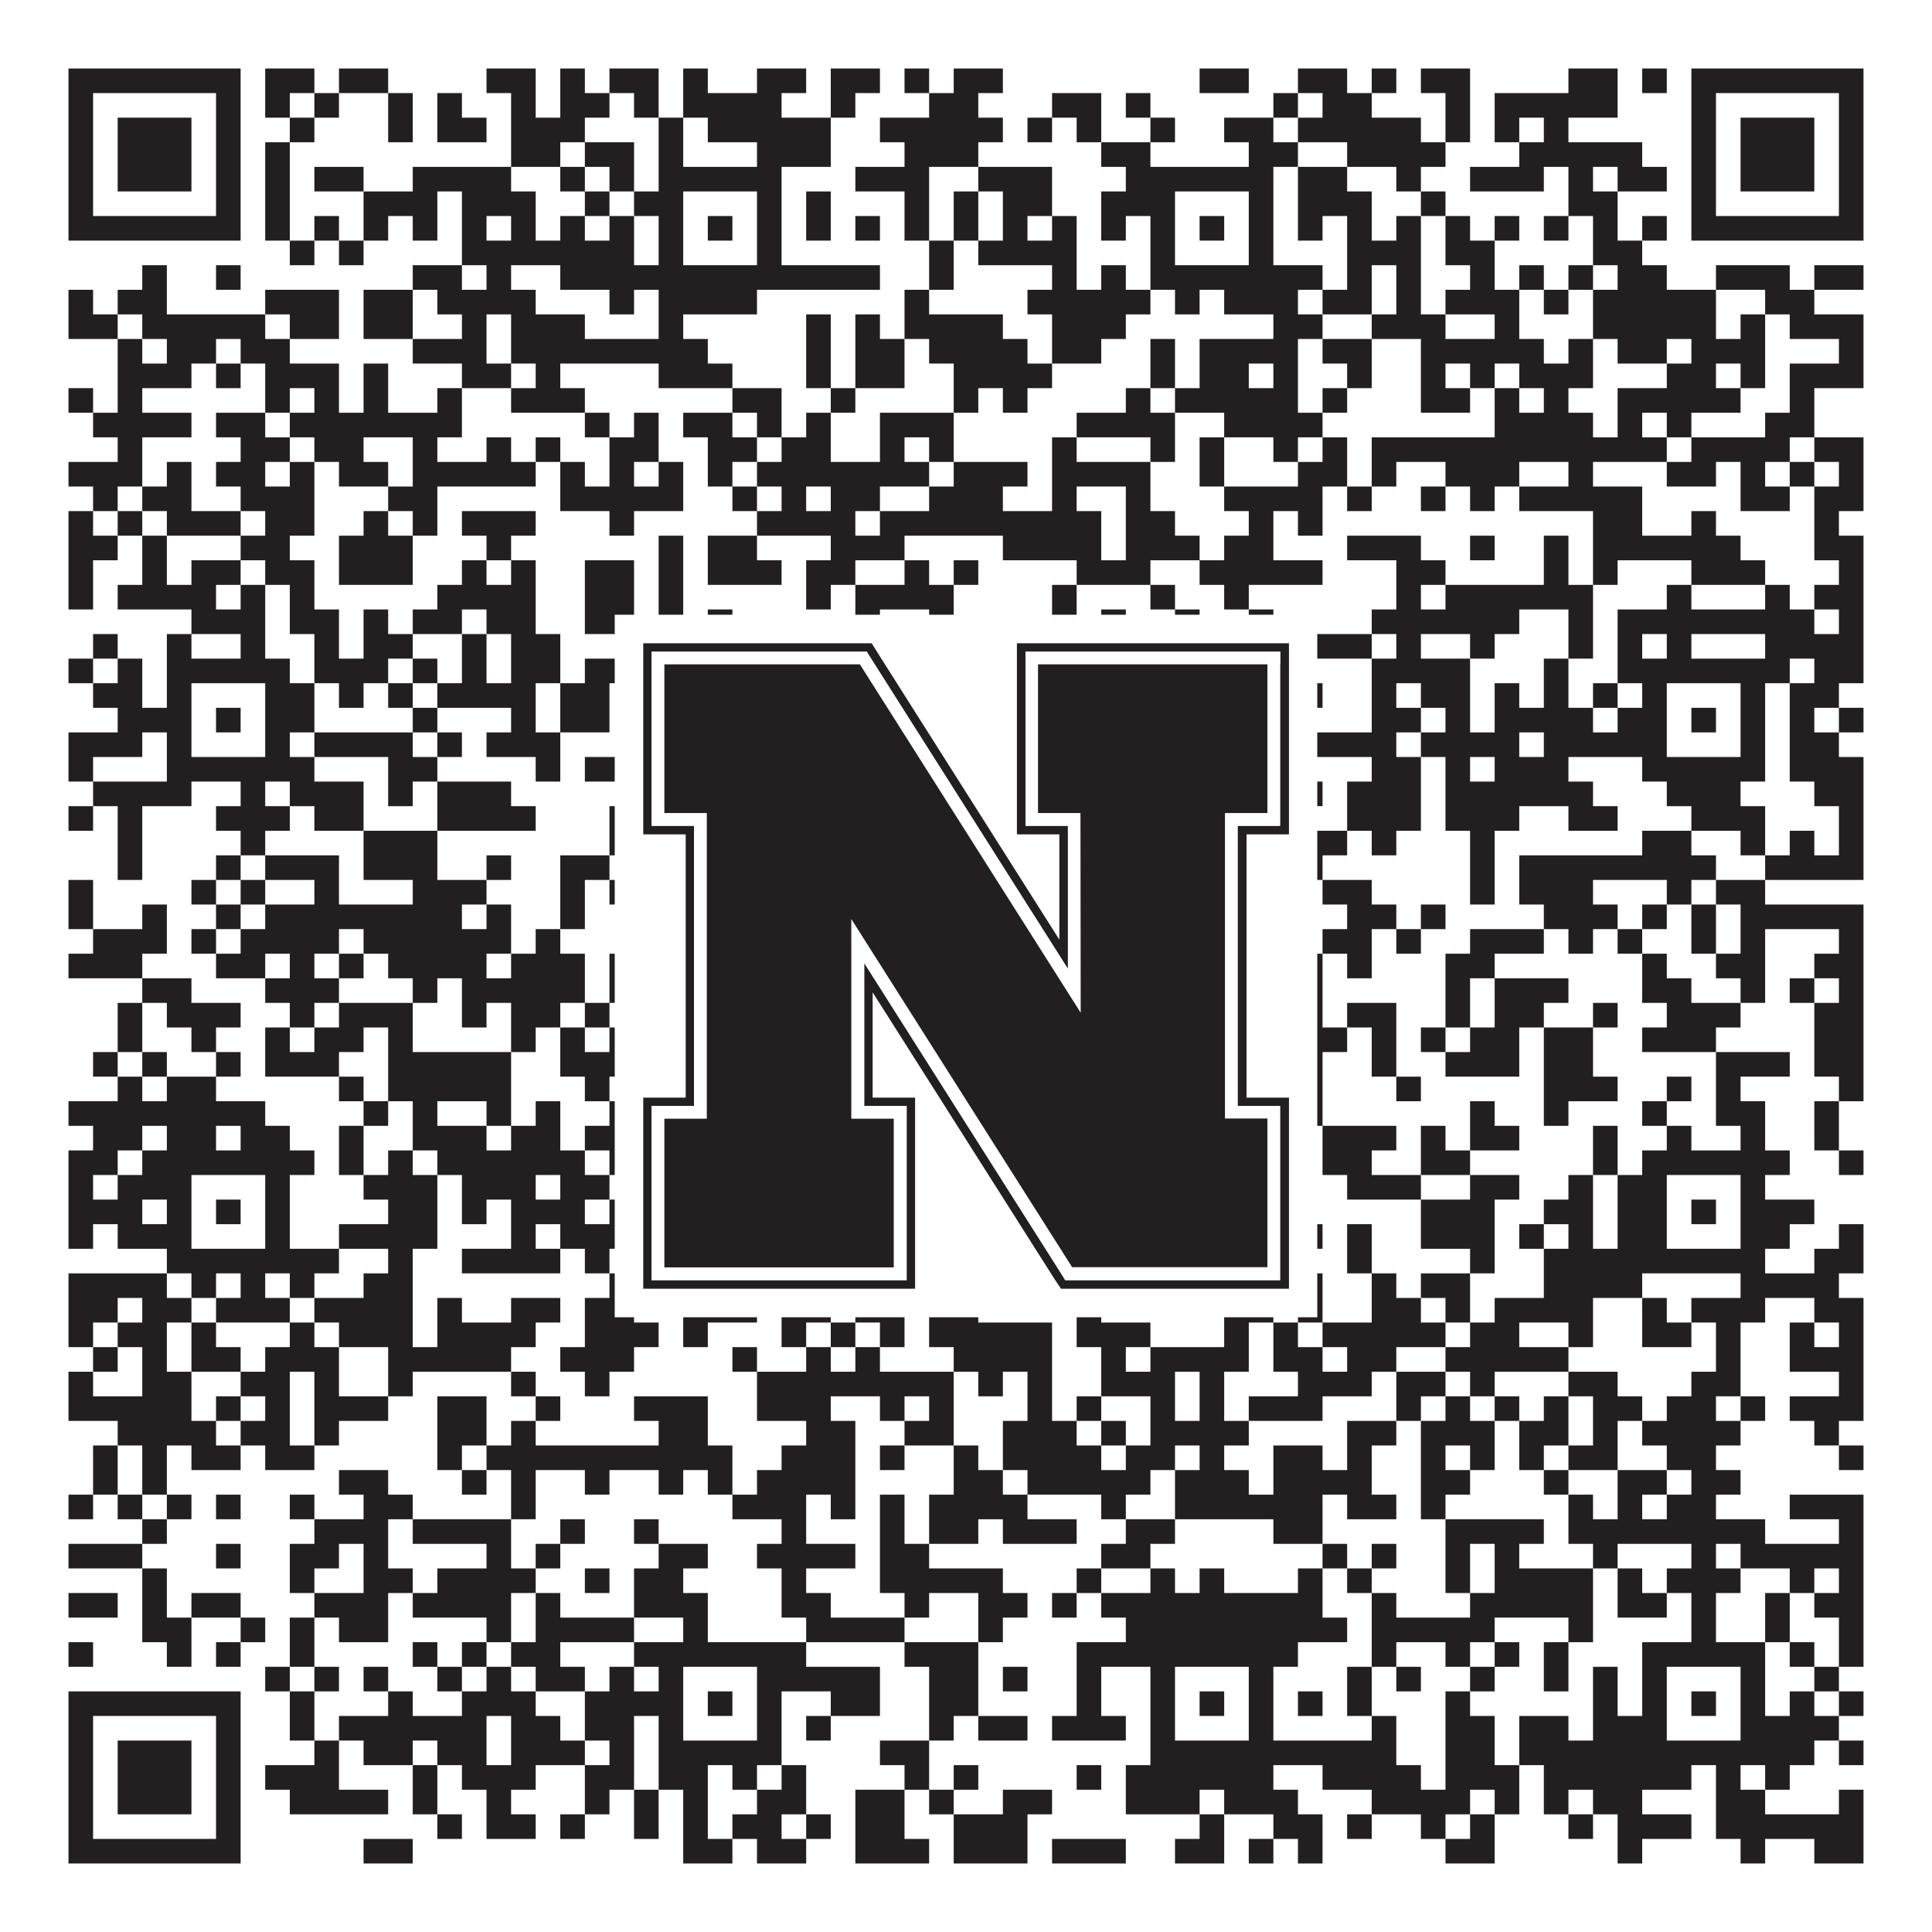 <?xml version="1.0"?>
<svg xmlns="http://www.w3.org/2000/svg" xmlns:xlink="http://www.w3.org/1999/xlink" version="1.1" width="1100px" height="1100px" viewBox="0 0 1100 1100"><rect x="0" y="0" width="1100" height="1100" fill="#ffffff" fill-opacity="1"/><path fill="#231f20" fill-opacity="1" d="M39,39L137,39L137,53L39,53ZM151,39L179,39L179,53L151,53ZM193,39L221,39L221,53L193,53ZM277,39L305,39L305,53L277,53ZM319,39L333,39L333,53L319,53ZM347,39L375,39L375,53L347,53ZM389,39L403,39L403,53L389,53ZM431,39L459,39L459,53L431,53ZM473,39L501,39L501,53L473,53ZM515,39L529,39L529,53L515,53ZM543,39L571,39L571,53L543,53ZM683,39L711,39L711,53L683,53ZM739,39L767,39L767,53L739,53ZM781,39L795,39L795,53L781,53ZM809,39L837,39L837,53L809,53ZM893,39L921,39L921,53L893,53ZM935,39L949,39L949,53L935,53ZM963,39L1061,39L1061,53L963,53ZM39,53L53,53L53,67L39,67ZM123,53L137,53L137,67L123,67ZM151,53L165,53L165,67L151,67ZM179,53L193,53L193,67L179,67ZM221,53L235,53L235,67L221,67ZM249,53L263,53L263,67L249,67ZM291,53L305,53L305,67L291,67ZM319,53L347,53L347,67L319,67ZM361,53L375,53L375,67L361,67ZM389,53L445,53L445,67L389,67ZM473,53L487,53L487,67L473,67ZM529,53L557,53L557,67L529,67ZM599,53L627,53L627,67L599,67ZM641,53L655,53L655,67L641,67ZM725,53L739,53L739,67L725,67ZM753,53L781,53L781,67L753,67ZM823,53L837,53L837,67L823,67ZM851,53L921,53L921,67L851,67ZM963,53L977,53L977,67L963,67ZM1047,53L1061,53L1061,67L1047,67ZM39,67L53,67L53,81L39,81ZM67,67L109,67L109,81L67,81ZM123,67L137,67L137,81L123,81ZM165,67L179,67L179,81L165,81ZM221,67L235,67L235,81L221,81ZM249,67L277,67L277,81L249,81ZM291,67L333,67L333,81L291,81ZM375,67L389,67L389,81L375,81ZM403,67L473,67L473,81L403,81ZM501,67L571,67L571,81L501,81ZM585,67L599,67L599,81L585,81ZM613,67L627,67L627,81L613,81ZM655,67L669,67L669,81L655,81ZM697,67L725,67L725,81L697,81ZM739,67L809,67L809,81L739,81ZM823,67L837,67L837,81L823,81ZM851,67L865,67L865,81L851,81ZM879,67L893,67L893,81L879,81ZM963,67L977,67L977,81L963,81ZM991,67L1033,67L1033,81L991,81ZM1047,67L1061,67L1061,81L1047,81ZM39,81L53,81L53,95L39,95ZM67,81L109,81L109,95L67,95ZM123,81L137,81L137,95L123,95ZM151,81L165,81L165,95L151,95ZM291,81L319,81L319,95L291,95ZM333,81L361,81L361,95L333,95ZM375,81L389,81L389,95L375,95ZM431,81L473,81L473,95L431,95ZM515,81L557,81L557,95L515,95ZM627,81L655,81L655,95L627,95ZM711,81L739,81L739,95L711,95ZM767,81L823,81L823,95L767,95ZM865,81L935,81L935,95L865,95ZM963,81L977,81L977,95L963,95ZM991,81L1033,81L1033,95L991,95ZM1047,81L1061,81L1061,95L1047,95ZM39,95L53,95L53,109L39,109ZM67,95L109,95L109,109L67,109ZM123,95L137,95L137,109L123,109ZM151,95L165,95L165,109L151,109ZM179,95L207,95L207,109L179,109ZM235,95L291,95L291,109L235,109ZM319,95L333,95L333,109L319,109ZM347,95L361,95L361,109L347,109ZM375,95L445,95L445,109L375,109ZM487,95L529,95L529,109L487,109ZM557,95L599,95L599,109L557,109ZM641,95L725,95L725,109L641,109ZM739,95L767,95L767,109L739,109ZM795,95L809,95L809,109L795,109ZM837,95L879,95L879,109L837,109ZM893,95L907,95L907,109L893,109ZM921,95L949,95L949,109L921,109ZM963,95L977,95L977,109L963,109ZM991,95L1033,95L1033,109L991,109ZM1047,95L1061,95L1061,109L1047,109ZM39,109L53,109L53,123L39,123ZM123,109L137,109L137,123L123,123ZM151,109L165,109L165,123L151,123ZM207,109L249,109L249,123L207,123ZM263,109L305,109L305,123L263,123ZM333,109L347,109L347,123L333,123ZM361,109L389,109L389,123L361,123ZM431,109L445,109L445,123L431,123ZM459,109L473,109L473,123L459,123ZM515,109L529,109L529,123L515,123ZM543,109L557,109L557,123L543,123ZM571,109L599,109L599,123L571,123ZM627,109L669,109L669,123L627,123ZM711,109L725,109L725,123L711,123ZM739,109L781,109L781,123L739,123ZM809,109L823,109L823,123L809,123ZM893,109L921,109L921,123L893,123ZM963,109L977,109L977,123L963,123ZM1047,109L1061,109L1061,123L1047,123ZM39,123L137,123L137,137L39,137ZM151,123L165,123L165,137L151,137ZM179,123L193,123L193,137L179,137ZM207,123L221,123L221,137L207,137ZM235,123L249,123L249,137L235,137ZM263,123L277,123L277,137L263,137ZM291,123L305,123L305,137L291,137ZM319,123L333,123L333,137L319,137ZM347,123L361,123L361,137L347,137ZM375,123L389,123L389,137L375,137ZM403,123L417,123L417,137L403,137ZM431,123L445,123L445,137L431,137ZM459,123L473,123L473,137L459,137ZM487,123L501,123L501,137L487,137ZM515,123L529,123L529,137L515,137ZM543,123L557,123L557,137L543,137ZM571,123L585,123L585,137L571,137ZM599,123L613,123L613,137L599,137ZM627,123L641,123L641,137L627,137ZM655,123L669,123L669,137L655,137ZM683,123L697,123L697,137L683,137ZM711,123L725,123L725,137L711,137ZM739,123L753,123L753,137L739,137ZM767,123L781,123L781,137L767,137ZM795,123L809,123L809,137L795,137ZM823,123L837,123L837,137L823,137ZM851,123L865,123L865,137L851,137ZM879,123L893,123L893,137L879,137ZM907,123L921,123L921,137L907,137ZM935,123L949,123L949,137L935,137ZM963,123L1061,123L1061,137L963,137ZM165,137L179,137L179,151L165,151ZM193,137L207,137L207,151L193,151ZM263,137L361,137L361,151L263,151ZM375,137L389,137L389,151L375,151ZM431,137L445,137L445,151L431,151ZM529,137L543,137L543,151L529,151ZM557,137L613,137L613,151L557,151ZM655,137L669,137L669,151L655,151ZM711,137L725,137L725,151L711,151ZM767,137L809,137L809,151L767,151ZM823,137L851,137L851,151L823,151ZM907,137L935,137L935,151L907,151ZM81,151L95,151L95,165L81,165ZM123,151L137,151L137,165L123,165ZM235,151L263,151L263,165L235,165ZM277,151L291,151L291,165L277,165ZM319,151L501,151L501,165L319,165ZM529,151L543,151L543,165L529,165ZM599,151L613,151L613,165L599,165ZM627,151L641,151L641,165L627,165ZM655,151L753,151L753,165L655,165ZM767,151L781,151L781,165L767,165ZM795,151L809,151L809,165L795,165ZM837,151L851,151L851,165L837,165ZM865,151L879,151L879,165L865,165ZM893,151L907,151L907,165L893,165ZM921,151L949,151L949,165L921,165ZM977,151L1019,151L1019,165L977,165ZM1033,151L1061,151L1061,165L1033,165ZM39,165L53,165L53,179L39,179ZM67,165L95,165L95,179L67,179ZM151,165L193,165L193,179L151,179ZM207,165L235,165L235,179L207,179ZM249,165L305,165L305,179L249,179ZM347,165L361,165L361,179L347,179ZM375,165L431,165L431,179L375,179ZM515,165L529,165L529,179L515,179ZM585,165L655,165L655,179L585,179ZM669,165L683,165L683,179L669,179ZM697,165L739,165L739,179L697,179ZM753,165L781,165L781,179L753,179ZM795,165L809,165L809,179L795,179ZM823,165L865,165L865,179L823,179ZM879,165L893,165L893,179L879,179ZM907,165L977,165L977,179L907,179ZM1005,165L1033,165L1033,179L1005,179ZM39,179L67,179L67,193L39,193ZM81,179L151,179L151,193L81,193ZM165,179L193,179L193,193L165,193ZM207,179L235,179L235,193L207,193ZM263,179L277,179L277,193L263,193ZM291,179L333,179L333,193L291,193ZM375,179L389,179L389,193L375,193ZM459,179L473,179L473,193L459,193ZM487,179L501,179L501,193L487,193ZM515,179L571,179L571,193L515,193ZM599,179L641,179L641,193L599,193ZM725,179L753,179L753,193L725,193ZM781,179L823,179L823,193L781,193ZM851,179L865,179L865,193L851,193ZM907,179L977,179L977,193L907,193ZM991,179L1005,179L1005,193L991,193ZM1019,179L1061,179L1061,193L1019,193ZM67,193L81,193L81,207L67,207ZM95,193L123,193L123,207L95,207ZM137,193L165,193L165,207L137,207ZM235,193L277,193L277,207L235,207ZM291,193L403,193L403,207L291,207ZM459,193L473,193L473,207L459,207ZM487,193L515,193L515,207L487,207ZM529,193L585,193L585,207L529,207ZM599,193L627,193L627,207L599,207ZM655,193L669,193L669,207L655,207ZM683,193L739,193L739,207L683,207ZM753,193L781,193L781,207L753,207ZM809,193L879,193L879,207L809,207ZM893,193L907,193L907,207L893,207ZM921,193L949,193L949,207L921,207ZM963,193L1005,193L1005,207L963,207ZM1047,193L1061,193L1061,207L1047,207ZM67,207L109,207L109,221L67,221ZM123,207L137,207L137,221L123,221ZM151,207L193,207L193,221L151,221ZM207,207L221,207L221,221L207,221ZM263,207L291,207L291,221L263,221ZM305,207L319,207L319,221L305,221ZM375,207L417,207L417,221L375,221ZM459,207L473,207L473,221L459,221ZM487,207L515,207L515,221L487,221ZM543,207L599,207L599,221L543,221ZM655,207L669,207L669,221L655,221ZM683,207L711,207L711,221L683,221ZM725,207L739,207L739,221L725,221ZM767,207L781,207L781,221L767,221ZM809,207L823,207L823,221L809,221ZM837,207L851,207L851,221L837,221ZM865,207L907,207L907,221L865,221ZM949,207L977,207L977,221L949,221ZM991,207L1005,207L1005,221L991,221ZM1019,207L1061,207L1061,221L1019,221ZM39,221L53,221L53,235L39,235ZM67,221L81,221L81,235L67,235ZM151,221L165,221L165,235L151,235ZM179,221L193,221L193,235L179,235ZM207,221L221,221L221,235L207,235ZM249,221L263,221L263,235L249,235ZM291,221L333,221L333,235L291,235ZM417,221L445,221L445,235L417,235ZM473,221L487,221L487,235L473,235ZM543,221L557,221L557,235L543,235ZM571,221L585,221L585,235L571,235ZM641,221L655,221L655,235L641,235ZM669,221L739,221L739,235L669,235ZM753,221L767,221L767,235L753,235ZM809,221L837,221L837,235L809,235ZM851,221L865,221L865,235L851,235ZM879,221L893,221L893,235L879,235ZM921,221L991,221L991,235L921,235ZM1019,221L1033,221L1033,235L1019,235ZM53,235L109,235L109,249L53,249ZM123,235L151,235L151,249L123,249ZM165,235L263,235L263,249L165,249ZM333,235L347,235L347,249L333,249ZM361,235L375,235L375,249L361,249ZM389,235L417,235L417,249L389,249ZM431,235L445,235L445,249L431,249ZM459,235L473,235L473,249L459,249ZM501,235L543,235L543,249L501,249ZM613,235L669,235L669,249L613,249ZM697,235L753,235L753,249L697,249ZM851,235L907,235L907,249L851,249ZM921,235L935,235L935,249L921,249ZM949,235L963,235L963,249L949,249ZM1005,235L1033,235L1033,249L1005,249ZM67,249L81,249L81,263L67,263ZM137,249L165,249L165,263L137,263ZM179,249L207,249L207,263L179,263ZM235,249L249,249L249,263L235,263ZM277,249L291,249L291,263L277,263ZM305,249L319,249L319,263L305,263ZM347,249L375,249L375,263L347,263ZM403,249L431,249L431,263L403,263ZM445,249L473,249L473,263L445,263ZM501,249L515,249L515,263L501,263ZM529,249L543,249L543,263L529,263ZM599,249L613,249L613,263L599,263ZM655,249L669,249L669,263L655,263ZM683,249L697,249L697,263L683,263ZM725,249L739,249L739,263L725,263ZM753,249L767,249L767,263L753,263ZM781,249L949,249L949,263L781,263ZM963,249L1019,249L1019,263L963,263ZM1033,249L1061,249L1061,263L1033,263ZM39,263L81,263L81,277L39,277ZM95,263L109,263L109,277L95,277ZM123,263L151,263L151,277L123,277ZM165,263L179,263L179,277L165,277ZM193,263L221,263L221,277L193,277ZM235,263L305,263L305,277L235,277ZM319,263L333,263L333,277L319,277ZM347,263L361,263L361,277L347,277ZM375,263L389,263L389,277L375,277ZM403,263L417,263L417,277L403,277ZM431,263L529,263L529,277L431,277ZM543,263L585,263L585,277L543,277ZM599,263L655,263L655,277L599,277ZM683,263L697,263L697,277L683,277ZM739,263L767,263L767,277L739,277ZM781,263L795,263L795,277L781,277ZM823,263L865,263L865,277L823,277ZM893,263L907,263L907,277L893,277ZM949,263L977,263L977,277L949,277ZM991,263L1005,263L1005,277L991,277ZM1019,263L1033,263L1033,277L1019,277ZM1047,263L1061,263L1061,277L1047,277ZM53,277L67,277L67,291L53,291ZM81,277L109,277L109,291L81,291ZM137,277L179,277L179,291L137,291ZM221,277L249,277L249,291L221,291ZM319,277L389,277L389,291L319,291ZM417,277L431,277L431,291L417,291ZM445,277L459,277L459,291L445,291ZM473,277L501,277L501,291L473,291ZM529,277L571,277L571,291L529,291ZM599,277L613,277L613,291L599,291ZM641,277L655,277L655,291L641,291ZM697,277L753,277L753,291L697,291ZM767,277L781,277L781,291L767,291ZM809,277L823,277L823,291L809,291ZM837,277L851,277L851,291L837,291ZM865,277L935,277L935,291L865,291ZM991,277L1019,277L1019,291L991,291ZM1033,277L1061,277L1061,291L1033,291ZM39,291L53,291L53,305L39,305ZM67,291L81,291L81,305L67,305ZM95,291L137,291L137,305L95,305ZM151,291L179,291L179,305L151,305ZM207,291L221,291L221,305L207,305ZM235,291L249,291L249,305L235,305ZM263,291L305,291L305,305L263,305ZM347,291L361,291L361,305L347,305ZM431,291L487,291L487,305L431,305ZM501,291L627,291L627,305L501,305ZM641,291L669,291L669,305L641,305ZM711,291L725,291L725,305L711,305ZM739,291L753,291L753,305L739,305ZM907,291L935,291L935,305L907,305ZM963,291L977,291L977,305L963,305ZM1033,291L1047,291L1047,305L1033,305ZM39,305L67,305L67,319L39,319ZM81,305L95,305L95,319L81,319ZM137,305L165,305L165,319L137,319ZM193,305L235,305L235,319L193,319ZM277,305L291,305L291,319L277,319ZM375,305L389,305L389,319L375,319ZM403,305L431,305L431,319L403,319ZM473,305L515,305L515,319L473,319ZM571,305L627,305L627,319L571,319ZM641,305L683,305L683,319L641,319ZM697,305L725,305L725,319L697,319ZM767,305L809,305L809,319L767,319ZM837,305L851,305L851,319L837,319ZM879,305L893,305L893,319L879,319ZM907,305L991,305L991,319L907,319ZM1033,305L1061,305L1061,319L1033,319ZM39,319L53,319L53,333L39,333ZM81,319L95,319L95,333L81,333ZM109,319L137,319L137,333L109,333ZM151,319L179,319L179,333L151,333ZM193,319L235,319L235,333L193,333ZM263,319L277,319L277,333L263,333ZM291,319L305,319L305,333L291,333ZM333,319L361,319L361,333L333,333ZM375,319L389,319L389,333L375,333ZM403,319L445,319L445,333L403,333ZM459,319L487,319L487,333L459,333ZM515,319L529,319L529,333L515,333ZM543,319L557,319L557,333L543,333ZM613,319L655,319L655,333L613,333ZM683,319L753,319L753,333L683,333ZM795,319L823,319L823,333L795,333ZM879,319L893,319L893,333L879,333ZM907,319L921,319L921,333L907,333ZM963,319L1005,319L1005,333L963,333ZM1047,319L1061,319L1061,333L1047,333ZM39,333L53,333L53,347L39,347ZM67,333L123,333L123,347L67,347ZM137,333L151,333L151,347L137,347ZM165,333L179,333L179,347L165,347ZM249,333L305,333L305,347L249,347ZM333,333L361,333L361,347L333,347ZM375,333L389,333L389,347L375,347ZM459,333L473,333L473,347L459,347ZM487,333L543,333L543,347L487,347ZM599,333L613,333L613,347L599,347ZM655,333L669,333L669,347L655,347ZM697,333L711,333L711,347L697,347ZM795,333L809,333L809,347L795,347ZM823,333L907,333L907,347L823,347ZM949,333L963,333L963,347L949,347ZM1005,333L1019,333L1019,347L1005,347ZM1033,333L1061,333L1061,347L1033,347ZM109,347L151,347L151,361L109,361ZM165,347L193,347L193,361L165,361ZM207,347L221,347L221,361L207,361ZM235,347L263,347L263,361L235,361ZM277,347L305,347L305,361L277,361ZM333,347L361,347L361,361L333,361ZM375,347L389,347L389,361L375,361ZM403,347L417,347L417,361L403,361ZM487,347L501,347L501,361L487,361ZM529,347L543,347L543,361L529,361ZM599,347L613,347L613,361L599,361ZM627,347L641,347L641,361L627,361ZM669,347L683,347L683,361L669,361ZM711,347L725,347L725,361L711,361ZM781,347L865,347L865,361L781,361ZM893,347L907,347L907,361L893,361ZM921,347L1033,347L1033,361L921,361ZM1047,347L1061,347L1061,361L1047,361ZM53,361L67,361L67,375L53,375ZM95,361L109,361L109,375L95,375ZM137,361L151,361L151,375L137,375ZM179,361L193,361L193,375L179,375ZM207,361L235,361L235,375L207,375ZM263,361L277,361L277,375L263,375ZM291,361L319,361L319,375L291,375ZM389,361L403,361L403,375L389,375ZM417,361L445,361L445,375L417,375ZM473,361L487,361L487,375L473,375ZM501,361L529,361L529,375L501,375ZM557,361L585,361L585,375L557,375ZM613,361L627,361L627,375L613,375ZM669,361L683,361L683,375L669,375ZM697,361L711,361L711,375L697,375ZM725,361L781,361L781,375L725,375ZM795,361L809,361L809,375L795,375ZM837,361L851,361L851,375L837,375ZM893,361L907,361L907,375L893,375ZM921,361L935,361L935,375L921,375ZM949,361L963,361L963,375L949,375ZM1005,361L1061,361L1061,375L1005,375ZM39,375L53,375L53,389L39,389ZM67,375L81,375L81,389L67,389ZM95,375L165,375L165,389L95,389ZM179,375L221,375L221,389L179,389ZM235,375L249,375L249,389L235,389ZM263,375L277,375L277,389L263,389ZM291,375L319,375L319,389L291,389ZM333,375L361,375L361,389L333,389ZM375,375L501,375L501,389L375,389ZM529,375L557,375L557,389L529,389ZM571,375L585,375L585,389L571,389ZM627,375L641,375L641,389L627,389ZM655,375L725,375L725,389L655,389ZM781,375L837,375L837,389L781,389ZM879,375L893,375L893,389L879,389ZM921,375L1019,375L1019,389L921,389ZM1033,375L1061,375L1061,389L1033,389ZM53,389L81,389L81,403L53,403ZM95,389L109,389L109,403L95,403ZM151,389L179,389L179,403L151,403ZM193,389L207,389L207,403L193,403ZM221,389L235,389L235,403L221,403ZM249,389L305,389L305,403L249,403ZM319,389L347,389L347,403L319,403ZM361,389L389,389L389,403L361,403ZM431,389L473,389L473,403L431,403ZM487,389L515,389L515,403L487,403ZM557,389L571,389L571,403L557,403ZM585,389L613,389L613,403L585,403ZM655,389L669,389L669,403L655,403ZM711,389L725,389L725,403L711,403ZM739,389L753,389L753,403L739,403ZM781,389L795,389L795,403L781,403ZM809,389L837,389L837,403L809,403ZM851,389L865,389L865,403L851,403ZM879,389L893,389L893,403L879,403ZM907,389L921,389L921,403L907,403ZM935,389L949,389L949,403L935,403ZM991,389L1005,389L1005,403L991,403ZM1019,389L1047,389L1047,403L1019,403ZM67,403L109,403L109,417L67,417ZM123,403L137,403L137,417L123,417ZM151,403L179,403L179,417L151,417ZM235,403L249,403L249,417L235,417ZM291,403L305,403L305,417L291,417ZM319,403L347,403L347,417L319,417ZM361,403L389,403L389,417L361,417ZM403,403L417,403L417,417L403,417ZM431,403L529,403L529,417L431,417ZM543,403L571,403L571,417L543,417ZM613,403L627,403L627,417L613,417ZM641,403L669,403L669,417L641,417ZM683,403L697,403L697,417L683,417ZM711,403L739,403L739,417L711,417ZM781,403L809,403L809,417L781,417ZM823,403L837,403L837,417L823,417ZM851,403L907,403L907,417L851,417ZM921,403L949,403L949,417L921,417ZM963,403L977,403L977,417L963,417ZM991,403L1005,403L1005,417L991,417ZM1019,403L1033,403L1033,417L1019,417ZM1047,403L1061,403L1061,417L1047,417ZM39,417L81,417L81,431L39,431ZM95,417L109,417L109,431L95,431ZM151,417L165,417L165,431L151,431ZM179,417L235,417L235,431L179,431ZM249,417L263,417L263,431L249,431ZM277,417L319,417L319,431L277,431ZM361,417L389,417L389,431L361,431ZM431,417L459,417L459,431L431,431ZM487,417L515,417L515,431L487,431ZM529,417L543,417L543,431L529,431ZM571,417L585,417L585,431L571,431ZM641,417L669,417L669,431L641,431ZM711,417L795,417L795,431L711,431ZM809,417L865,417L865,431L809,431ZM879,417L949,417L949,431L879,431ZM991,417L1005,417L1005,431L991,431ZM1019,417L1047,417L1047,431L1019,431ZM39,431L53,431L53,445L39,445ZM95,431L179,431L179,445L95,445ZM221,431L249,431L249,445L221,445ZM305,431L319,431L319,445L305,445ZM333,431L361,431L361,445L333,445ZM375,431L473,431L473,445L375,445ZM487,431L501,431L501,445L487,445ZM515,431L529,431L529,445L515,445ZM585,431L599,431L599,445L585,445ZM655,431L725,431L725,445L655,445ZM781,431L809,431L809,445L781,445ZM823,431L837,431L837,445L823,445ZM851,431L893,431L893,445L851,445ZM935,431L1005,431L1005,445L935,445ZM1019,431L1061,431L1061,445L1019,445ZM53,445L109,445L109,459L53,459ZM137,445L151,445L151,459L137,459ZM165,445L207,445L207,459L165,459ZM221,445L235,445L235,459L221,459ZM249,445L291,445L291,459L249,459ZM361,445L375,445L375,459L361,459ZM389,445L403,445L403,459L389,459ZM431,445L445,445L445,459L431,459ZM459,445L473,445L473,459L459,459ZM543,445L557,445L557,459L543,459ZM627,445L641,445L641,459L627,459ZM669,445L683,445L683,459L669,459ZM739,445L753,445L753,459L739,459ZM767,445L809,445L809,459L767,459ZM823,445L907,445L907,459L823,459ZM949,445L991,445L991,459L949,459ZM1033,445L1061,445L1061,459L1033,459ZM39,459L53,459L53,473L39,473ZM67,459L81,459L81,473L67,473ZM123,459L165,459L165,473L123,473ZM179,459L207,459L207,473L179,473ZM249,459L305,459L305,473L249,473ZM347,459L375,459L375,473L347,473ZM389,459L417,459L417,473L389,473ZM473,459L487,459L487,473L473,473ZM501,459L529,459L529,473L501,473ZM557,459L599,459L599,473L557,473ZM627,459L655,459L655,473L627,473ZM697,459L725,459L725,473L697,473ZM767,459L809,459L809,473L767,473ZM823,459L865,459L865,473L823,473ZM893,459L921,459L921,473L893,473ZM963,459L1005,459L1005,473L963,473ZM1047,459L1061,459L1061,473L1047,473ZM67,473L81,473L81,487L67,487ZM137,473L151,473L151,487L137,487ZM207,473L249,473L249,487L207,487ZM347,473L375,473L375,487L347,487ZM403,473L417,473L417,487L403,487ZM445,473L473,473L473,487L445,487ZM515,473L543,473L543,487L515,487ZM557,473L585,473L585,487L557,487ZM613,473L641,473L641,487L613,487ZM655,473L669,473L669,487L655,487ZM683,473L697,473L697,487L683,487ZM711,473L725,473L725,487L711,487ZM739,473L767,473L767,487L739,487ZM781,473L795,473L795,487L781,487ZM837,473L851,473L851,487L837,487ZM935,473L963,473L963,487L935,487ZM991,473L1005,473L1005,487L991,487ZM1019,473L1033,473L1033,487L1019,487ZM1047,473L1061,473L1061,487L1047,487ZM67,487L81,487L81,501L67,501ZM123,487L137,487L137,501L123,501ZM151,487L193,487L193,501L151,501ZM207,487L249,487L249,501L207,501ZM277,487L291,487L291,501L277,501ZM319,487L347,487L347,501L319,501ZM361,487L375,487L375,501L361,501ZM403,487L501,487L501,501L403,501ZM571,487L585,487L585,501L571,501ZM599,487L613,487L613,501L599,501ZM641,487L655,487L655,501L641,501ZM697,487L725,487L725,501L697,501ZM739,487L753,487L753,501L739,501ZM837,487L851,487L851,501L837,501ZM865,487L977,487L977,501L865,501ZM1005,487L1061,487L1061,501L1005,501ZM39,501L53,501L53,515L39,515ZM109,501L123,501L123,515L109,515ZM137,501L151,501L151,515L137,515ZM179,501L193,501L193,515L179,515ZM235,501L277,501L277,515L235,515ZM319,501L333,501L333,515L319,515ZM347,501L375,501L375,515L347,515ZM417,501L445,501L445,515L417,515ZM473,501L487,501L487,515L473,515ZM501,501L515,501L515,515L501,515ZM529,501L543,501L543,515L529,515ZM557,501L571,501L571,515L557,515ZM585,501L599,501L599,515L585,515ZM613,501L641,501L641,515L613,515ZM655,501L669,501L669,515L655,515ZM683,501L711,501L711,515L683,515ZM725,501L739,501L739,515L725,515ZM753,501L781,501L781,515L753,515ZM837,501L851,501L851,515L837,515ZM865,501L907,501L907,515L865,515ZM949,501L963,501L963,515L949,515ZM977,501L1005,501L1005,515L977,515ZM39,515L53,515L53,529L39,529ZM81,515L95,515L95,529L81,529ZM123,515L137,515L137,529L123,529ZM151,515L263,515L263,529L151,529ZM277,515L291,515L291,529L277,529ZM319,515L333,515L333,529L319,529ZM375,515L417,515L417,529L375,529ZM431,515L445,515L445,529L431,529ZM459,515L487,515L487,529L459,529ZM529,515L543,515L543,529L529,529ZM557,515L613,515L613,529L557,529ZM669,515L683,515L683,529L669,529ZM711,515L739,515L739,529L711,529ZM767,515L795,515L795,529L767,529ZM809,515L823,515L823,529L809,529ZM879,515L921,515L921,529L879,529ZM935,515L949,515L949,529L935,529ZM963,515L977,515L977,529L963,529ZM991,515L1061,515L1061,529L991,529ZM53,529L95,529L95,543L53,543ZM109,529L123,529L123,543L109,543ZM137,529L193,529L193,543L137,543ZM207,529L291,529L291,543L207,543ZM305,529L319,529L319,543L305,543ZM361,529L375,529L375,543L361,543ZM431,529L473,529L473,543L431,543ZM529,529L543,529L543,543L529,543ZM557,529L585,529L585,543L557,543ZM613,529L641,529L641,543L613,543ZM655,529L669,529L669,543L655,543ZM683,529L711,529L711,543L683,543ZM725,529L739,529L739,543L725,543ZM753,529L781,529L781,543L753,543ZM795,529L809,529L809,543L795,543ZM837,529L879,529L879,543L837,543ZM893,529L907,529L907,543L893,543ZM921,529L935,529L935,543L921,543ZM963,529L977,529L977,543L963,543ZM991,529L1005,529L1005,543L991,543ZM1047,529L1061,529L1061,543L1047,543ZM39,543L81,543L81,557L39,557ZM123,543L151,543L151,557L123,557ZM165,543L179,543L179,557L165,557ZM193,543L207,543L207,557L193,557ZM221,543L277,543L277,557L221,557ZM291,543L333,543L333,557L291,557ZM347,543L361,543L361,557L347,557ZM389,543L403,543L403,557L389,557ZM417,543L431,543L431,557L417,557ZM445,543L487,543L487,557L445,557ZM529,543L543,543L543,557L529,557ZM557,543L571,543L571,557L557,557ZM585,543L613,543L613,557L585,557ZM627,543L641,543L641,557L627,557ZM655,543L669,543L669,557L655,557ZM683,543L697,543L697,557L683,557ZM711,543L753,543L753,557L711,557ZM767,543L781,543L781,557L767,557ZM823,543L851,543L851,557L823,557ZM935,543L949,543L949,557L935,557ZM977,543L1005,543L1005,557L977,557ZM1033,543L1061,543L1061,557L1033,557ZM81,557L109,557L109,571L81,571ZM151,557L193,557L193,571L151,571ZM235,557L249,557L249,571L235,571ZM263,557L333,557L333,571L263,571ZM347,557L389,557L389,571L347,571ZM403,557L445,557L445,571L403,571ZM459,557L501,557L501,571L459,571ZM515,557L529,557L529,571L515,571ZM543,557L599,557L599,571L543,571ZM627,557L655,557L655,571L627,571ZM725,557L753,557L753,571L725,571ZM823,557L837,557L837,571L823,571ZM851,557L893,557L893,571L851,571ZM935,557L963,557L963,571L935,571ZM991,557L1005,557L1005,571L991,571ZM1019,557L1033,557L1033,571L1019,571ZM1047,557L1061,557L1061,571L1047,571ZM67,571L81,571L81,585L67,585ZM95,571L137,571L137,585L95,585ZM165,571L179,571L179,585L165,585ZM193,571L235,571L235,585L193,585ZM263,571L277,571L277,585L263,585ZM291,571L319,571L319,585L291,585ZM333,571L347,571L347,585L333,585ZM389,571L403,571L403,585L389,585ZM431,571L445,571L445,585L431,585ZM459,571L473,571L473,585L459,585ZM487,571L501,571L501,585L487,585ZM515,571L543,571L543,585L515,585ZM599,571L641,571L641,585L599,585ZM655,571L669,571L669,585L655,585ZM697,571L725,571L725,585L697,585ZM739,571L753,571L753,585L739,585ZM767,571L795,571L795,585L767,585ZM823,571L837,571L837,585L823,585ZM851,571L879,571L879,585L851,585ZM907,571L921,571L921,585L907,585ZM949,571L991,571L991,585L949,585ZM1033,571L1061,571L1061,585L1033,585ZM67,585L81,585L81,599L67,599ZM109,585L123,585L123,599L109,599ZM151,585L165,585L165,599L151,599ZM179,585L207,585L207,599L179,599ZM221,585L235,585L235,599L221,599ZM291,585L305,585L305,599L291,599ZM319,585L333,585L333,599L319,599ZM347,585L361,585L361,599L347,599ZM417,585L431,585L431,599L417,599ZM445,585L473,585L473,599L445,599ZM487,585L529,585L529,599L487,599ZM543,585L571,585L571,599L543,599ZM599,585L627,585L627,599L599,599ZM655,585L767,585L767,599L655,599ZM781,585L795,585L795,599L781,599ZM809,585L823,585L823,599L809,599ZM837,585L865,585L865,599L837,599ZM879,585L907,585L907,599L879,599ZM935,585L977,585L977,599L935,599ZM1033,585L1061,585L1061,599L1033,599ZM53,599L67,599L67,613L53,613ZM81,599L95,599L95,613L81,613ZM123,599L137,599L137,613L123,613ZM151,599L193,599L193,613L151,613ZM221,599L291,599L291,613L221,613ZM319,599L375,599L375,613L319,613ZM403,599L431,599L431,613L403,613ZM459,599L557,599L557,613L459,613ZM571,599L585,599L585,613L571,613ZM627,599L697,599L697,613L627,613ZM739,599L753,599L753,613L739,613ZM781,599L795,599L795,613L781,613ZM823,599L865,599L865,613L823,613ZM879,599L907,599L907,613L879,613ZM977,599L1019,599L1019,613L977,613ZM1033,599L1061,599L1061,613L1033,613ZM67,613L81,613L81,627L67,627ZM95,613L123,613L123,627L95,627ZM193,613L207,613L207,627L193,627ZM221,613L291,613L291,627L221,627ZM333,613L347,613L347,627L333,627ZM361,613L375,613L375,627L361,627ZM389,613L403,613L403,627L389,627ZM417,613L543,613L543,627L417,627ZM571,613L585,613L585,627L571,627ZM613,613L641,613L641,627L613,627ZM725,613L753,613L753,627L725,627ZM795,613L809,613L809,627L795,627ZM879,613L921,613L921,627L879,627ZM949,613L963,613L963,627L949,627ZM977,613L991,613L991,627L977,627ZM1047,613L1061,613L1061,627L1047,627ZM39,627L151,627L151,641L39,641ZM207,627L221,627L221,641L207,641ZM235,627L249,627L249,641L235,641ZM277,627L291,627L291,641L277,641ZM305,627L319,627L319,641L305,641ZM347,627L417,627L417,641L347,641ZM431,627L515,627L515,641L431,641ZM529,627L543,627L543,641L529,641ZM557,627L585,627L585,641L557,641ZM627,627L641,627L641,641L627,641ZM655,627L697,627L697,641L655,641ZM711,627L725,627L725,641L711,641ZM739,627L753,627L753,641L739,641ZM837,627L851,627L851,641L837,641ZM879,627L893,627L893,641L879,641ZM935,627L949,627L949,641L935,641ZM977,627L1005,627L1005,641L977,641ZM1033,627L1047,627L1047,641L1033,641ZM53,641L81,641L81,655L53,655ZM95,641L123,641L123,655L95,655ZM137,641L165,641L165,655L137,655ZM193,641L207,641L207,655L193,655ZM235,641L277,641L277,655L235,655ZM291,641L319,641L319,655L291,655ZM333,641L361,641L361,655L333,655ZM389,641L445,641L445,655L389,655ZM459,641L473,641L473,655L459,655ZM501,641L515,641L515,655L501,655ZM557,641L571,641L571,655L557,655ZM585,641L711,641L711,655L585,655ZM753,641L795,641L795,655L753,655ZM809,641L823,641L823,655L809,655ZM837,641L865,641L865,655L837,655ZM907,641L921,641L921,655L907,655ZM949,641L963,641L963,655L949,655ZM991,641L1005,641L1005,655L991,655ZM1033,641L1047,641L1047,655L1033,655ZM39,655L67,655L67,669L39,669ZM81,655L179,655L179,669L81,669ZM193,655L207,655L207,669L193,669ZM221,655L235,655L235,669L221,669ZM249,655L333,655L333,669L249,669ZM347,655L361,655L361,669L347,669ZM375,655L459,655L459,669L375,669ZM473,655L487,655L487,669L473,669ZM501,655L515,655L515,669L501,669ZM529,655L543,655L543,669L529,669ZM571,655L585,655L585,669L571,669ZM613,655L641,655L641,669L613,669ZM655,655L739,655L739,669L655,669ZM753,655L781,655L781,669L753,669ZM809,655L837,655L837,669L809,669ZM907,655L921,655L921,669L907,669ZM935,655L1019,655L1019,669L935,669ZM1047,655L1061,655L1061,669L1047,669ZM39,669L53,669L53,683L39,683ZM67,669L109,669L109,683L67,683ZM151,669L165,669L165,683L151,683ZM207,669L249,669L249,683L207,683ZM263,669L305,669L305,683L263,683ZM319,669L347,669L347,683L319,683ZM361,669L389,669L389,683L361,683ZM431,669L473,669L473,683L431,683ZM487,669L501,669L501,683L487,683ZM557,669L585,669L585,683L557,683ZM599,669L669,669L669,683L599,683ZM711,669L725,669L725,683L711,683ZM767,669L809,669L809,683L767,683ZM837,669L865,669L865,683L837,683ZM893,669L907,669L907,683L893,683ZM921,669L949,669L949,683L921,683ZM991,669L1005,669L1005,683L991,683ZM39,683L81,683L81,697L39,697ZM95,683L109,683L109,697L95,697ZM123,683L137,683L137,697L123,697ZM151,683L165,683L165,697L151,697ZM221,683L249,683L249,697L221,697ZM263,683L277,683L277,697L263,697ZM291,683L333,683L333,697L291,697ZM347,683L361,683L361,697L347,697ZM375,683L389,683L389,697L375,697ZM403,683L417,683L417,697L403,697ZM431,683L445,683L445,697L431,697ZM459,683L529,683L529,697L459,697ZM557,683L571,683L571,697L557,697ZM599,683L627,683L627,697L599,697ZM655,683L669,683L669,697L655,697ZM683,683L697,683L697,697L683,697ZM711,683L725,683L725,697L711,697ZM809,683L851,683L851,697L809,697ZM879,683L907,683L907,697L879,697ZM921,683L949,683L949,697L921,697ZM963,683L977,683L977,697L963,697ZM991,683L1033,683L1033,697L991,697ZM39,697L53,697L53,711L39,711ZM67,697L109,697L109,711L67,711ZM151,697L165,697L165,711L151,711ZM193,697L249,697L249,711L193,711ZM291,697L305,697L305,711L291,711ZM319,697L389,697L389,711L319,711ZM431,697L459,697L459,711L431,711ZM515,697L543,697L543,711L515,711ZM557,697L571,697L571,711L557,711ZM613,697L641,697L641,711L613,711ZM655,697L669,697L669,711L655,711ZM711,697L753,697L753,711L711,711ZM767,697L781,697L781,711L767,711ZM809,697L851,697L851,711L809,711ZM865,697L879,697L879,711L865,711ZM893,697L907,697L907,711L893,711ZM921,697L949,697L949,711L921,711ZM991,697L1019,697L1019,711L991,711ZM1047,697L1061,697L1061,711L1047,711ZM95,711L193,711L193,725L95,725ZM221,711L235,711L235,725L221,725ZM263,711L319,711L319,725L263,725ZM333,711L347,711L347,725L333,725ZM361,711L445,711L445,725L361,725ZM459,711L487,711L487,725L459,725ZM501,711L515,711L515,725L501,725ZM571,711L585,711L585,725L571,725ZM627,711L641,711L641,725L627,725ZM655,711L739,711L739,725L655,725ZM767,711L781,711L781,725L767,725ZM837,711L851,711L851,725L837,725ZM879,711L1005,711L1005,725L879,725ZM1033,711L1061,711L1061,725L1033,725ZM39,725L95,725L95,739L39,739ZM109,725L123,725L123,739L109,739ZM137,725L151,725L151,739L137,739ZM165,725L179,725L179,739L165,739ZM207,725L235,725L235,739L207,739ZM347,725L375,725L375,739L347,739ZM403,725L417,725L417,739L403,739ZM445,725L459,725L459,739L445,739ZM487,725L543,725L543,739L487,739ZM585,725L599,725L599,739L585,739ZM641,725L683,725L683,739L641,739ZM697,725L725,725L725,739L697,739ZM739,725L753,725L753,739L739,739ZM781,725L795,725L795,739L781,739ZM809,725L837,725L837,739L809,739ZM879,725L935,725L935,739L879,739ZM991,725L1047,725L1047,739L991,739ZM39,739L67,739L67,753L39,753ZM81,739L109,739L109,753L81,753ZM123,739L165,739L165,753L123,753ZM179,739L235,739L235,753L179,753ZM249,739L263,739L263,753L249,753ZM291,739L319,739L319,753L291,753ZM333,739L361,739L361,753L333,753ZM389,739L431,739L431,753L389,753ZM445,739L473,739L473,753L445,753ZM487,739L515,739L515,753L487,753ZM529,739L557,739L557,753L529,753ZM613,739L627,739L627,753L613,753ZM697,739L725,739L725,753L697,753ZM739,739L753,739L753,753L739,753ZM781,739L809,739L809,753L781,753ZM823,739L837,739L837,753L823,753ZM851,739L907,739L907,753L851,753ZM935,739L949,739L949,753L935,753ZM963,739L1005,739L1005,753L963,753ZM1033,739L1061,739L1061,753L1033,753ZM39,753L53,753L53,767L39,767ZM67,753L95,753L95,767L67,767ZM109,753L123,753L123,767L109,767ZM165,753L179,753L179,767L165,767ZM193,753L235,753L235,767L193,767ZM249,753L305,753L305,767L249,767ZM333,753L375,753L375,767L333,767ZM389,753L403,753L403,767L389,767ZM445,753L459,753L459,767L445,767ZM473,753L487,753L487,767L473,767ZM501,753L515,753L515,767L501,767ZM529,753L599,753L599,767L529,767ZM613,753L655,753L655,767L613,767ZM697,753L711,753L711,767L697,767ZM725,753L739,753L739,767L725,767ZM753,753L823,753L823,767L753,767ZM837,753L865,753L865,767L837,767ZM893,753L907,753L907,767L893,767ZM935,753L963,753L963,767L935,767ZM977,753L991,753L991,767L977,767ZM1019,753L1033,753L1033,767L1019,767ZM1047,753L1061,753L1061,767L1047,767ZM53,767L67,767L67,781L53,781ZM81,767L95,767L95,781L81,781ZM109,767L137,767L137,781L109,781ZM151,767L193,767L193,781L151,781ZM221,767L291,767L291,781L221,781ZM319,767L361,767L361,781L319,781ZM417,767L431,767L431,781L417,781ZM459,767L473,767L473,781L459,781ZM487,767L501,767L501,781L487,781ZM543,767L599,767L599,781L543,781ZM627,767L641,767L641,781L627,781ZM655,767L711,767L711,781L655,781ZM725,767L753,767L753,781L725,781ZM767,767L795,767L795,781L767,781ZM823,767L893,767L893,781L823,781ZM977,767L991,767L991,781L977,781ZM1019,767L1061,767L1061,781L1019,781ZM39,781L53,781L53,795L39,795ZM81,781L109,781L109,795L81,795ZM137,781L165,781L165,795L137,795ZM179,781L193,781L193,795L179,795ZM221,781L235,781L235,795L221,795ZM291,781L305,781L305,795L291,795ZM333,781L347,781L347,795L333,795ZM431,781L543,781L543,795L431,795ZM557,781L571,781L571,795L557,795ZM585,781L599,781L599,795L585,795ZM627,781L669,781L669,795L627,795ZM683,781L697,781L697,795L683,795ZM739,781L781,781L781,795L739,795ZM795,781L823,781L823,795L795,795ZM837,781L851,781L851,795L837,795ZM893,781L921,781L921,795L893,795ZM963,781L991,781L991,795L963,795ZM1047,781L1061,781L1061,795L1047,795ZM39,795L109,795L109,809L39,809ZM123,795L137,795L137,809L123,809ZM151,795L165,795L165,809L151,809ZM179,795L221,795L221,809L179,809ZM249,795L277,795L277,809L249,809ZM305,795L319,795L319,809L305,809ZM361,795L403,795L403,809L361,809ZM431,795L473,795L473,809L431,809ZM501,795L515,795L515,809L501,809ZM529,795L543,795L543,809L529,809ZM585,795L599,795L599,809L585,809ZM613,795L627,795L627,809L613,809ZM655,795L669,795L669,809L655,809ZM683,795L697,795L697,809L683,809ZM711,795L753,795L753,809L711,809ZM795,795L809,795L809,809L795,809ZM823,795L837,795L837,809L823,809ZM851,795L865,795L865,809L851,809ZM879,795L893,795L893,809L879,809ZM907,795L935,795L935,809L907,809ZM949,795L977,795L977,809L949,809ZM991,795L1005,795L1005,809L991,809ZM1019,795L1061,795L1061,809L1019,809ZM67,809L123,809L123,823L67,823ZM137,809L165,809L165,823L137,823ZM179,809L193,809L193,823L179,823ZM249,809L277,809L277,823L249,823ZM291,809L305,809L305,823L291,823ZM375,809L403,809L403,823L375,823ZM459,809L487,809L487,823L459,823ZM515,809L543,809L543,823L515,823ZM571,809L613,809L613,823L571,823ZM627,809L641,809L641,823L627,823ZM655,809L711,809L711,823L655,823ZM767,809L795,809L795,823L767,823ZM809,809L851,809L851,823L809,823ZM865,809L893,809L893,823L865,823ZM907,809L921,809L921,823L907,823ZM935,809L991,809L991,823L935,823ZM1033,809L1047,809L1047,823L1033,823ZM53,823L67,823L67,837L53,837ZM81,823L95,823L95,837L81,837ZM109,823L137,823L137,837L109,837ZM151,823L179,823L179,837L151,837ZM249,823L263,823L263,837L249,837ZM277,823L417,823L417,837L277,837ZM445,823L487,823L487,837L445,837ZM501,823L515,823L515,837L501,837ZM543,823L557,823L557,837L543,837ZM571,823L627,823L627,837L571,837ZM641,823L669,823L669,837L641,837ZM683,823L697,823L697,837L683,837ZM725,823L753,823L753,837L725,837ZM767,823L781,823L781,837L767,837ZM809,823L823,823L823,837L809,837ZM837,823L851,823L851,837L837,837ZM865,823L879,823L879,837L865,837ZM893,823L921,823L921,837L893,837ZM949,823L977,823L977,837L949,837ZM1047,823L1061,823L1061,837L1047,837ZM53,837L67,837L67,851L53,851ZM81,837L95,837L95,851L81,851ZM193,837L221,837L221,851L193,851ZM263,837L277,837L277,851L263,851ZM291,837L305,837L305,851L291,851ZM333,837L347,837L347,851L333,851ZM375,837L389,837L389,851L375,851ZM403,837L417,837L417,851L403,851ZM431,837L487,837L487,851L431,851ZM543,837L571,837L571,851L543,851ZM585,837L655,837L655,851L585,851ZM669,837L711,837L711,851L669,851ZM725,837L781,837L781,851L725,851ZM809,837L837,837L837,851L809,851ZM879,837L893,837L893,851L879,851ZM921,837L949,837L949,851L921,851ZM963,837L991,837L991,851L963,851ZM39,851L53,851L53,865L39,865ZM67,851L81,851L81,865L67,865ZM95,851L109,851L109,865L95,865ZM123,851L137,851L137,865L123,865ZM165,851L179,851L179,865L165,865ZM207,851L235,851L235,865L207,865ZM291,851L305,851L305,865L291,865ZM417,851L459,851L459,865L417,865ZM473,851L487,851L487,865L473,865ZM501,851L515,851L515,865L501,865ZM529,851L585,851L585,865L529,865ZM627,851L641,851L641,865L627,865ZM669,851L753,851L753,865L669,865ZM767,851L795,851L795,865L767,865ZM809,851L823,851L823,865L809,865ZM893,851L907,851L907,865L893,865ZM921,851L935,851L935,865L921,865ZM949,851L977,851L977,865L949,865ZM1019,851L1061,851L1061,865L1019,865ZM81,865L95,865L95,879L81,879ZM179,865L221,865L221,879L179,879ZM235,865L291,865L291,879L235,879ZM319,865L333,865L333,879L319,879ZM361,865L375,865L375,879L361,879ZM445,865L459,865L459,879L445,879ZM501,865L515,865L515,879L501,879ZM529,865L557,865L557,879L529,879ZM571,865L613,865L613,879L571,879ZM641,865L669,865L669,879L641,879ZM725,865L753,865L753,879L725,879ZM823,865L879,865L879,879L823,879ZM893,865L1005,865L1005,879L893,879ZM1047,865L1061,865L1061,879L1047,879ZM39,879L81,879L81,893L39,893ZM123,879L137,879L137,893L123,893ZM165,879L193,879L193,893L165,893ZM207,879L221,879L221,893L207,893ZM277,879L291,879L291,893L277,893ZM305,879L319,879L319,893L305,893ZM375,879L403,879L403,893L375,893ZM431,879L487,879L487,893L431,893ZM501,879L529,879L529,893L501,893ZM627,879L655,879L655,893L627,893ZM753,879L767,879L767,893L753,893ZM781,879L795,879L795,893L781,893ZM823,879L837,879L837,893L823,893ZM851,879L865,879L865,893L851,893ZM907,879L921,879L921,893L907,893ZM963,879L977,879L977,893L963,893ZM991,879L1061,879L1061,893L991,893ZM81,893L95,893L95,907L81,907ZM165,893L179,893L179,907L165,907ZM207,893L235,893L235,907L207,907ZM249,893L305,893L305,907L249,907ZM333,893L347,893L347,907L333,907ZM361,893L389,893L389,907L361,907ZM445,893L459,893L459,907L445,907ZM501,893L571,893L571,907L501,907ZM613,893L627,893L627,907L613,907ZM655,893L669,893L669,907L655,907ZM683,893L697,893L697,907L683,907ZM739,893L753,893L753,907L739,907ZM767,893L781,893L781,907L767,907ZM823,893L837,893L837,907L823,907ZM851,893L907,893L907,907L851,907ZM921,893L935,893L935,907L921,907ZM949,893L991,893L991,907L949,907ZM1019,893L1033,893L1033,907L1019,907ZM1047,893L1061,893L1061,907L1047,907ZM39,907L67,907L67,921L39,921ZM81,907L95,907L95,921L81,921ZM109,907L137,907L137,921L109,921ZM179,907L221,907L221,921L179,921ZM235,907L291,907L291,921L235,921ZM305,907L319,907L319,921L305,921ZM361,907L403,907L403,921L361,921ZM445,907L473,907L473,921L445,921ZM515,907L529,907L529,921L515,921ZM557,907L585,907L585,921L557,921ZM599,907L613,907L613,921L599,921ZM627,907L753,907L753,921L627,921ZM781,907L795,907L795,921L781,921ZM837,907L907,907L907,921L837,921ZM921,907L949,907L949,921L921,921ZM963,907L977,907L977,921L963,921ZM1005,907L1019,907L1019,921L1005,921ZM1033,907L1061,907L1061,921L1033,921ZM81,921L109,921L109,935L81,935ZM137,921L151,921L151,935L137,935ZM165,921L179,921L179,935L165,935ZM193,921L221,921L221,935L193,935ZM277,921L291,921L291,935L277,935ZM305,921L361,921L361,935L305,935ZM389,921L403,921L403,935L389,935ZM459,921L515,921L515,935L459,935ZM557,921L571,921L571,935L557,935ZM641,921L767,921L767,935L641,935ZM781,921L851,921L851,935L781,935ZM893,921L907,921L907,935L893,935ZM963,921L977,921L977,935L963,935ZM1005,921L1019,921L1019,935L1005,935ZM1047,921L1061,921L1061,935L1047,935ZM39,935L53,935L53,949L39,949ZM95,935L109,935L109,949L95,949ZM123,935L137,935L137,949L123,949ZM165,935L179,935L179,949L165,949ZM235,935L249,935L249,949L235,949ZM263,935L277,935L277,949L263,949ZM291,935L319,935L319,949L291,949ZM361,935L459,935L459,949L361,949ZM515,935L557,935L557,949L515,949ZM613,935L739,935L739,949L613,949ZM781,935L795,935L795,949L781,949ZM823,935L837,935L837,949L823,949ZM851,935L865,935L865,949L851,949ZM879,935L893,935L893,949L879,949ZM935,935L1005,935L1005,949L935,949ZM1019,935L1033,935L1033,949L1019,949ZM1047,935L1061,935L1061,949L1047,949ZM151,949L165,949L165,963L151,963ZM179,949L193,949L193,963L179,963ZM207,949L221,949L221,963L207,963ZM249,949L263,949L263,963L249,963ZM277,949L291,949L291,963L277,963ZM305,949L333,949L333,963L305,963ZM347,949L361,949L361,963L347,963ZM375,949L389,949L389,963L375,963ZM431,949L501,949L501,963L431,963ZM529,949L557,949L557,963L529,963ZM571,949L585,949L585,963L571,963ZM613,949L627,949L627,963L613,963ZM655,949L669,949L669,963L655,963ZM711,949L725,949L725,963L711,963ZM767,949L781,949L781,963L767,963ZM795,949L809,949L809,963L795,963ZM837,949L851,949L851,963L837,963ZM879,949L893,949L893,963L879,963ZM907,949L921,949L921,963L907,963ZM935,949L949,949L949,963L935,963ZM991,949L1005,949L1005,963L991,963ZM1033,949L1047,949L1047,963L1033,963ZM39,963L137,963L137,977L39,977ZM165,963L179,963L179,977L165,977ZM221,963L235,963L235,977L221,977ZM263,963L305,963L305,977L263,977ZM333,963L389,963L389,977L333,977ZM403,963L417,963L417,977L403,977ZM431,963L445,963L445,977L431,977ZM473,963L501,963L501,977L473,977ZM529,963L557,963L557,977L529,977ZM613,963L627,963L627,977L613,977ZM655,963L669,963L669,977L655,977ZM683,963L697,963L697,977L683,977ZM711,963L725,963L725,977L711,977ZM739,963L753,963L753,977L739,977ZM767,963L781,963L781,977L767,977ZM823,963L837,963L837,977L823,977ZM907,963L921,963L921,977L907,977ZM935,963L949,963L949,977L935,977ZM963,963L977,963L977,977L963,977ZM991,963L1005,963L1005,977L991,977ZM1019,963L1033,963L1033,977L1019,977ZM1047,963L1061,963L1061,977L1047,977ZM39,977L53,977L53,991L39,991ZM123,977L137,977L137,991L123,991ZM165,977L179,977L179,991L165,991ZM193,977L277,977L277,991L193,991ZM291,977L319,977L319,991L291,991ZM333,977L361,977L361,991L333,991ZM375,977L389,977L389,991L375,991ZM431,977L445,977L445,991L431,991ZM459,977L473,977L473,991L459,991ZM529,977L543,977L543,991L529,991ZM557,977L585,977L585,991L557,991ZM599,977L641,977L641,991L599,991ZM655,977L669,977L669,991L655,991ZM711,977L725,977L725,991L711,991ZM781,977L795,977L795,991L781,991ZM823,977L851,977L851,991L823,991ZM865,977L893,977L893,991L865,991ZM907,977L949,977L949,991L907,991ZM991,977L1047,977L1047,991L991,991ZM39,991L53,991L53,1005L39,1005ZM67,991L109,991L109,1005L67,1005ZM123,991L137,991L137,1005L123,1005ZM179,991L193,991L193,1005L179,1005ZM207,991L235,991L235,1005L207,1005ZM249,991L277,991L277,1005L249,1005ZM291,991L333,991L333,1005L291,1005ZM347,991L361,991L361,1005L347,1005ZM375,991L445,991L445,1005L375,1005ZM501,991L529,991L529,1005L501,1005ZM655,991L795,991L795,1005L655,1005ZM823,991L851,991L851,1005L823,1005ZM865,991L1033,991L1033,1005L865,1005ZM1047,991L1061,991L1061,1005L1047,1005ZM39,1005L53,1005L53,1019L39,1019ZM67,1005L109,1005L109,1019L67,1019ZM123,1005L137,1005L137,1019L123,1019ZM151,1005L193,1005L193,1019L151,1019ZM235,1005L249,1005L249,1019L235,1019ZM263,1005L305,1005L305,1019L263,1019ZM333,1005L361,1005L361,1019L333,1019ZM375,1005L403,1005L403,1019L375,1019ZM417,1005L431,1005L431,1019L417,1019ZM445,1005L459,1005L459,1019L445,1019ZM515,1005L529,1005L529,1019L515,1019ZM543,1005L557,1005L557,1019L543,1019ZM613,1005L627,1005L627,1019L613,1019ZM641,1005L725,1005L725,1019L641,1019ZM753,1005L809,1005L809,1019L753,1019ZM823,1005L865,1005L865,1019L823,1019ZM879,1005L963,1005L963,1019L879,1019ZM977,1005L991,1005L991,1019L977,1019ZM1005,1005L1019,1005L1019,1019L1005,1019ZM39,1019L53,1019L53,1033L39,1033ZM67,1019L109,1019L109,1033L67,1033ZM123,1019L137,1019L137,1033L123,1033ZM165,1019L221,1019L221,1033L165,1033ZM235,1019L249,1019L249,1033L235,1033ZM277,1019L291,1019L291,1033L277,1033ZM333,1019L347,1019L347,1033L333,1033ZM361,1019L375,1019L375,1033L361,1033ZM389,1019L403,1019L403,1033L389,1033ZM431,1019L459,1019L459,1033L431,1033ZM487,1019L515,1019L515,1033L487,1033ZM529,1019L543,1019L543,1033L529,1033ZM571,1019L599,1019L599,1033L571,1033ZM641,1019L683,1019L683,1033L641,1033ZM697,1019L739,1019L739,1033L697,1033ZM781,1019L837,1019L837,1033L781,1033ZM851,1019L865,1019L865,1033L851,1033ZM879,1019L893,1019L893,1033L879,1033ZM907,1019L935,1019L935,1033L907,1033ZM977,1019L1005,1019L1005,1033L977,1033ZM1047,1019L1061,1019L1061,1033L1047,1033ZM39,1033L53,1033L53,1047L39,1047ZM123,1033L137,1033L137,1047L123,1047ZM249,1033L263,1033L263,1047L249,1047ZM277,1033L305,1033L305,1047L277,1047ZM319,1033L333,1033L333,1047L319,1047ZM361,1033L375,1033L375,1047L361,1047ZM389,1033L403,1033L403,1047L389,1047ZM417,1033L445,1033L445,1047L417,1047ZM459,1033L473,1033L473,1047L459,1047ZM487,1033L515,1033L515,1047L487,1047ZM543,1033L585,1033L585,1047L543,1047ZM683,1033L697,1033L697,1047L683,1047ZM725,1033L753,1033L753,1047L725,1047ZM767,1033L781,1033L781,1047L767,1047ZM809,1033L823,1033L823,1047L809,1047ZM837,1033L851,1033L851,1047L837,1047ZM893,1033L907,1033L907,1047L893,1047ZM921,1033L963,1033L963,1047L921,1047ZM977,1033L1061,1033L1061,1047L977,1047ZM39,1047L137,1047L137,1061L39,1061ZM207,1047L235,1047L235,1061L207,1061ZM389,1047L417,1047L417,1061L389,1061ZM431,1047L459,1047L459,1061L431,1061ZM487,1047L529,1047L529,1061L487,1061ZM543,1047L585,1047L585,1061L543,1061ZM599,1047L641,1047L641,1061L599,1061ZM669,1047L697,1047L697,1061L669,1061ZM711,1047L725,1047L725,1061L711,1061ZM739,1047L753,1047L753,1061L739,1061ZM823,1047L851,1047L851,1061L823,1061ZM921,1047L935,1047L935,1061L921,1061ZM991,1047L1005,1047L1005,1061L991,1061ZM1033,1047L1061,1047L1061,1061L1033,1061Z"/>
<svg x="350" y="350" width="400" height="400" version="1.1" xmlns="http://www.w3.org/2000/svg" xmlns:xlink="http://www.w3.org/1999/xlink"
	 viewBox="0 0 302.9 302.9" style="enable-background:new 0 0 302.9 302.9;" xml:space="preserve">
<style type="text/css">
	.st0{fill:#FFFFFF;}
	.st1{fill:#231F20;}
</style>
<g>
	<rect class="st0" width="302.9" height="302.9"/>
</g>
<g>
	<g>
		<path class="st1" d="M281.4,12.3h-108v82.4h18.3v45.4L113.4,16.5l-2.6-4.2H12.3v82.4h18.3v113.5H12.3v82.4h117.2v-82.4h-18.3
			v-45.4l78.4,123.6l2.8,4.2h98.3v-82.4h-18.3V94.7h18.3V12.3H281.4L281.4,12.3z M286.9,21.4V91h-18.3v120.8h18.3v75.1h-92.6
			l-1.6-2.6l-85.1-134.2v61.7h18.3v75.1H15.9v-75.1h18.3V91H15.9V15.9h92.7l1.7,2.6l85.1,134.2V91h-18.3V15.9h109.9V21.4L286.9,21.4
			z"/>
		<path class="st0" d="M281.4,15.9H177.1V91h18.3v61.7L110.2,18.5l-1.5-2.6H15.9V91h18.3v120.8H15.9v75.1h109.9v-75.1h-18.3v-61.7
			l85.1,134.2l1.6,2.6h92.6v-75.1h-18.3V91h18.3V15.9H281.4z M120.3,217.4L120.3,217.4v64.1H21.4v-64.1h18.3V85.5H21.4V21.4h84.2
			l95.2,150.1V85.5h-18.3V21.4h98.9v64.1h-18.3v131.8h18.3v64.1h-84.2L102,131.3v86.1C102,217.4,120.3,217.4,120.3,217.4z"/>
	</g>
	<path class="st1" d="M200.9,171.6L200.9,171.6L105.7,21.4H21.4v64.1h18.3v131.8H21.4v64.1h98.9v-64.1H102v-86.1l95.2,150.1h84.2
		v-64.1h-18.3V85.5h18.3V21.4h-98.9v64.1h18.3L200.9,171.6L200.9,171.6z"/>
</g>
</svg>
</svg>
